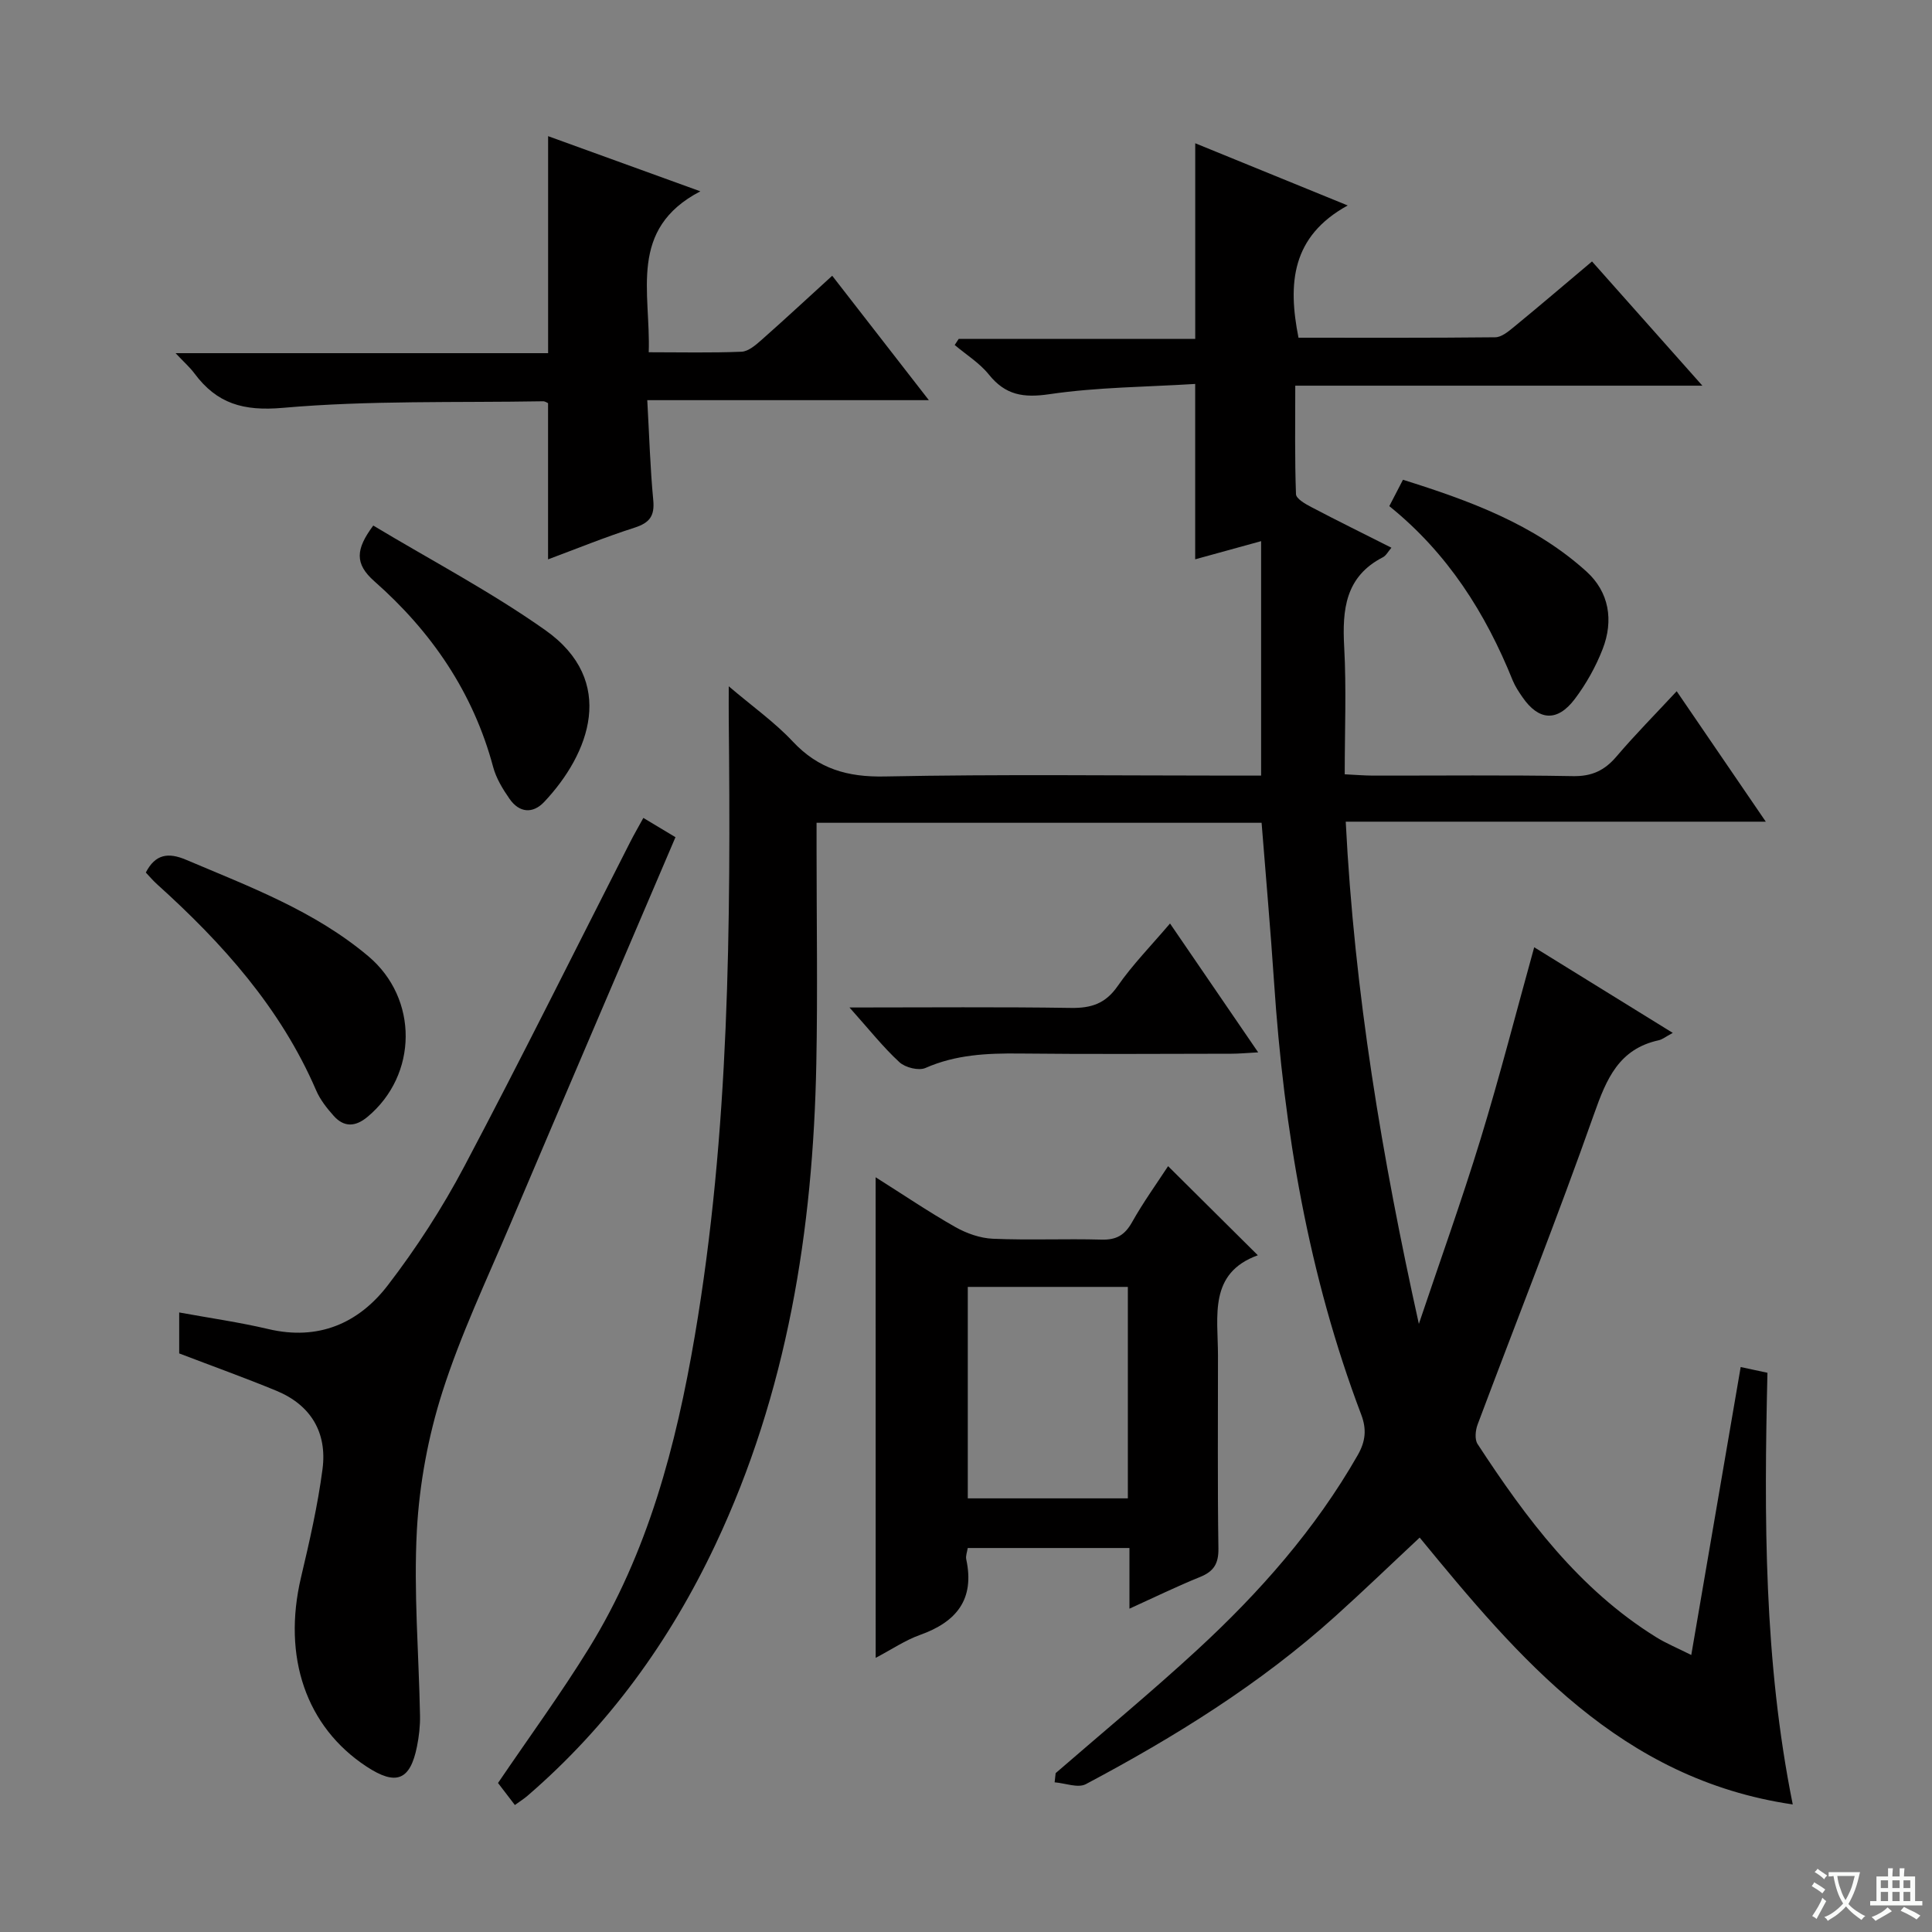 <svg enable-background="new 0 0 400 400" viewBox="0 0 400 400" xmlns="http://www.w3.org/2000/svg"><rect x="0" y="0" width="400" height="400" fill="#808080" stroke="none"/><path d="m377.9 391.2c-.2.3-.4.5-.6.8-.7-.6-1.4-1-2.2-1.5.2-.3.4-.5.5-.8.6.4 1.4.8 2.3 1.5zm-1.8 6.1c-.2-.2-.5-.4-.9-.6.4-.6.8-1.2 1.2-1.9s.7-1.3.9-1.9c.3.3.5.5.8.7-.7 1.3-1.4 2.6-2 3.7zm2.2-9c-.3.3-.5.5-.6.8-.6-.6-1.3-1.1-2-1.5.3-.3.5-.5.6-.7.6.5 1.3.9 2 1.4zm.3.2v-.9h2 4.5c-.3 1.3-.6 2.5-1 3.6s-.9 2.1-1.4 3c.4.5 1 1 1.6 1.4s1.2.8 1.9 1.1c-.3.2-.5.4-.8.8-.4-.3-1-.7-1.6-1.2s-1.2-1.1-1.6-1.6c-.5.6-1.1 1.1-1.7 1.6s-1.4.9-2.1 1.4c-.1-.3-.3-.5-.7-.8.6-.2 1.2-.5 1.9-1s1.4-1.1 2-1.8c-.5-.8-.9-1.6-1.2-2.5s-.6-2-.8-3.2c-.4.1-.7.1-1 .1zm2.5 2.7c.3 1 .7 1.7 1 2.2.3-.5.6-1.1 1-2s.6-1.9.9-3h-3.2-.4c.1.9.3 1.8.7 2.8z" fill="#fafbfa"/><path d="m396.5 388.5v1.5 3.6h1.5v.9c-.4 0-1 0-1.7 0h-7.9c-.5 0-.9 0-1.2 0v-.9h1.3v-3.5c0-.7 0-1.2 0-1.6h2.4c0-.8 0-1.4 0-1.7h1c0 .3-.1.8-.1 1.7h1.5c0-.8 0-1.4 0-1.7h1c0 .3-.1.9-.1 1.7zm-8.2 9.2c-.2-.3-.5-.5-.8-.8.8-.3 1.4-.6 1.9-.9s1-.7 1.4-1.1c.3.3.6.5.9.8-1.6 1-2.8 1.6-3.4 2zm2.6-6.8v-1.6h-1.5v1.6zm0 2.7v-1.9h-1.5v1.9zm2.4-2.7v-1.6h-1.5v1.6zm0 2.7v-1.9h-1.5v1.9zm.2 2 .7-.8c.4.2.9.5 1.6.8s1.3.7 1.8 1c-.3.3-.5.5-.8.8-.4-.3-1.5-1-3.3-1.8zm2-4.7v-1.6h-1.4v1.6zm0 2.7v-1.9h-1.4v1.9z" fill="#fafbfa"/><g fill="#010000"><path d="m218.56 367.11c9.79-8.49 19.79-16.75 29.31-25.52 12.9-11.89 24.45-24.96 33.23-40.32 1.62-2.84 1.89-5.33.72-8.41-10.93-28.84-15.99-58.87-18.04-89.51-.73-10.92-1.7-21.82-2.58-33-30.6 0-61.01 0-92.14 0v5.34c0 14.83.24 29.66-.05 44.49-.67 34.53-6.02 68.14-20.92 99.68-9.42 19.94-22.11 37.49-38.89 51.95-.73.63-1.57 1.15-2.6 1.9-1.32-1.73-2.51-3.27-3.49-4.56 6.41-9.45 12.98-18.43 18.8-27.86 12.26-19.84 18.07-41.99 21.94-64.7 7.21-42.35 7.45-85.1 7.03-127.88-.02-1.82 0-3.64 0-6.62 4.91 4.18 9.49 7.42 13.26 11.44 5.31 5.66 11.33 7.39 19.05 7.23 23.82-.48 47.65-.18 71.48-.18h6.43c0-16.2 0-32.08 0-48.54-4.58 1.26-9.14 2.52-13.65 3.76 0-11.89 0-23.6 0-36.31-10.06.63-20.21.66-30.16 2.12-5.42.8-9.13.2-12.56-4.07-1.92-2.39-4.69-4.1-7.07-6.11.28-.42.56-.85.83-1.27h48.97c0-13.61 0-26.79 0-40.5 10.18 4.15 20.27 8.27 31.57 12.88-11.64 6.39-12.43 16.13-10.19 27.38 13.51 0 27.12.06 40.74-.09 1.27-.01 2.67-1.16 3.78-2.07 5.39-4.42 10.69-8.95 16.25-13.63 7.5 8.44 14.85 16.71 22.85 25.72-28.54 0-56.1 0-84.29 0 0 7.76-.12 15.12.15 22.46.03.94 1.93 2.03 3.16 2.67 5.42 2.85 10.92 5.55 16.6 8.42-.68.78-1.09 1.62-1.76 1.97-7.8 4.01-8.44 10.84-8.02 18.57.47 8.61.11 17.26.11 26.37 2.23.11 4 .26 5.77.27 13.83.02 27.66-.14 41.49.11 3.9.07 6.54-1.17 9-4.06 3.85-4.52 8.03-8.74 12.47-13.52 6.19 9.06 12.03 17.61 18.45 27.01-29.57 0-58.11 0-86.97 0 1.78 35.39 7.54 69.66 15.14 103.98 4.28-12.75 8.84-25.42 12.78-38.28 3.97-12.97 7.33-26.12 11.1-39.7 9.13 5.64 18.58 11.48 28.69 17.73-1.52.82-2.16 1.36-2.89 1.52-8.26 1.8-10.83 7.98-13.4 15.25-7.62 21.59-16.08 42.88-24.12 64.32-.45 1.2-.63 3.07-.01 4.02 10.06 15.4 20.98 30.06 36.96 39.99 2.09 1.3 4.39 2.24 7.29 3.7 3.45-20.1 6.8-39.63 10.23-59.62 1.92.41 3.61.78 5.54 1.19-.7 29.89-.76 59.61 5.24 89.37-35.69-5.23-56.79-30.34-77.24-55.25-5.86 5.47-11.58 10.99-17.49 16.31-15.56 14.02-33.22 24.97-51.63 34.74-1.63.86-4.28-.21-6.46-.38.08-.64.15-1.27.21-1.9z"/><path d="m181.29 243.74c5.85 3.69 11.05 7.22 16.49 10.3 2.33 1.32 5.15 2.32 7.8 2.43 7.48.32 14.98-.03 22.47.18 3.07.09 4.83-.93 6.33-3.61 2.34-4.17 5.16-8.07 7.46-11.6 6.14 6.1 12.13 12.04 18.58 18.45-10.23 3.7-8.26 12.58-8.25 20.74.01 13.32-.11 26.64.09 39.95.05 3.17-.97 4.78-3.83 5.93-4.73 1.91-9.33 4.16-14.59 6.55 0-4.44 0-8.33 0-12.56-11.38 0-22.27 0-33.48 0-.12.8-.46 1.62-.31 2.34 1.79 8.29-2.02 12.96-9.56 15.65-3.06 1.09-5.83 2.98-9.19 4.75-.01-33.28-.01-65.97-.01-99.5zm19.08 22.7v43.78h33.14c0-14.75 0-29.13 0-43.78-11.21 0-22.09 0-33.14 0z"/><path d="m133.2 169.34c2.4 1.44 4.48 2.69 6.65 3.99-11.47 26.85-22.91 53.53-34.25 80.25-4.86 11.45-10.23 22.77-14 34.58-2.94 9.2-4.76 19.01-5.29 28.65-.69 12.75.41 25.59.65 38.39.04 2.13-.21 4.31-.63 6.4-1.41 7.03-4.34 8.16-10.44 4.15-12.53-8.22-17.45-22.72-13.57-39.16 1.75-7.41 3.46-14.87 4.45-22.4 1-7.57-2.39-13.3-9.58-16.26-6.55-2.7-13.22-5.09-20.09-7.72 0-2.47 0-5.26 0-8.48 6.28 1.15 12.43 2.02 18.46 3.44 10.33 2.44 18.66-1.17 24.72-9.05 5.94-7.73 11.31-16.04 15.86-24.65 11.73-22.17 22.88-44.65 34.27-67.01.8-1.59 1.71-3.14 2.79-5.12z"/><path d="m113.47 115.81c0-10.92 0-21.53 0-32.34-.17-.07-.61-.4-1.05-.39-17.97.31-36.01-.21-53.86 1.36-8.2.72-13.65-.88-18.29-7.11-.96-1.29-2.19-2.37-3.92-4.21h77.13c0-15.19 0-29.91 0-44.93 9.96 3.61 20.08 7.27 31.52 11.42-15.02 7.83-10.25 20.93-10.69 33.32 6.67 0 12.96.15 19.22-.11 1.41-.06 2.92-1.37 4.11-2.42 4.84-4.27 9.56-8.67 14.66-13.31 6.7 8.62 13.09 16.84 20.01 25.76-19.66 0-38.53 0-58.3 0 .41 7.25.6 14 1.24 20.7.31 3.27-.75 4.68-3.82 5.68-6.12 1.96-12.09 4.39-17.96 6.58z"/><path d="m30.19 180.65c1.97-3.83 4.65-4.21 8.34-2.64 13.16 5.58 26.6 10.59 37.73 19.97 10.41 8.76 10.27 24.57-.18 33.26-2.5 2.08-4.84 2.18-6.98-.2-1.42-1.59-2.82-3.36-3.65-5.3-7.36-17.06-19.39-30.46-32.97-42.7-.86-.78-1.6-1.67-2.29-2.39z"/><path d="m77.28 108.81c11.91 7.16 24.28 13.65 35.6 21.64 14.94 10.55 9.17 25.61-.19 35.56-2.38 2.53-5.18 2.28-7.19-.61-1.4-2.01-2.76-4.24-3.39-6.57-4.13-15.46-12.78-28.07-24.6-38.48-4.13-3.65-3.87-6.64-.23-11.54z"/><path d="m287.64 104.79c1.07-2.07 1.83-3.53 2.83-5.46 13.74 4.31 27.12 9.18 37.96 18.97 4.75 4.28 5.67 10.16 3.39 16.06-1.42 3.67-3.42 7.24-5.79 10.38-3.62 4.78-7.47 4.47-10.82-.4-.75-1.09-1.51-2.22-2.01-3.44-5.62-13.95-13.46-26.36-25.56-36.11z"/><path d="m175.88 208.59c16.31 0 31.09-.14 45.86.09 4.19.06 7.13-.88 9.65-4.51 3.08-4.44 6.93-8.36 10.85-12.97 6.13 8.97 11.97 17.5 18.25 26.68-2.39.13-3.95.28-5.52.28-14.63.02-29.27.12-43.9-.04-6.69-.07-13.18.22-19.46 2.99-1.4.62-4.19-.08-5.39-1.19-3.37-3.1-6.24-6.74-10.34-11.33z"/></g></svg>